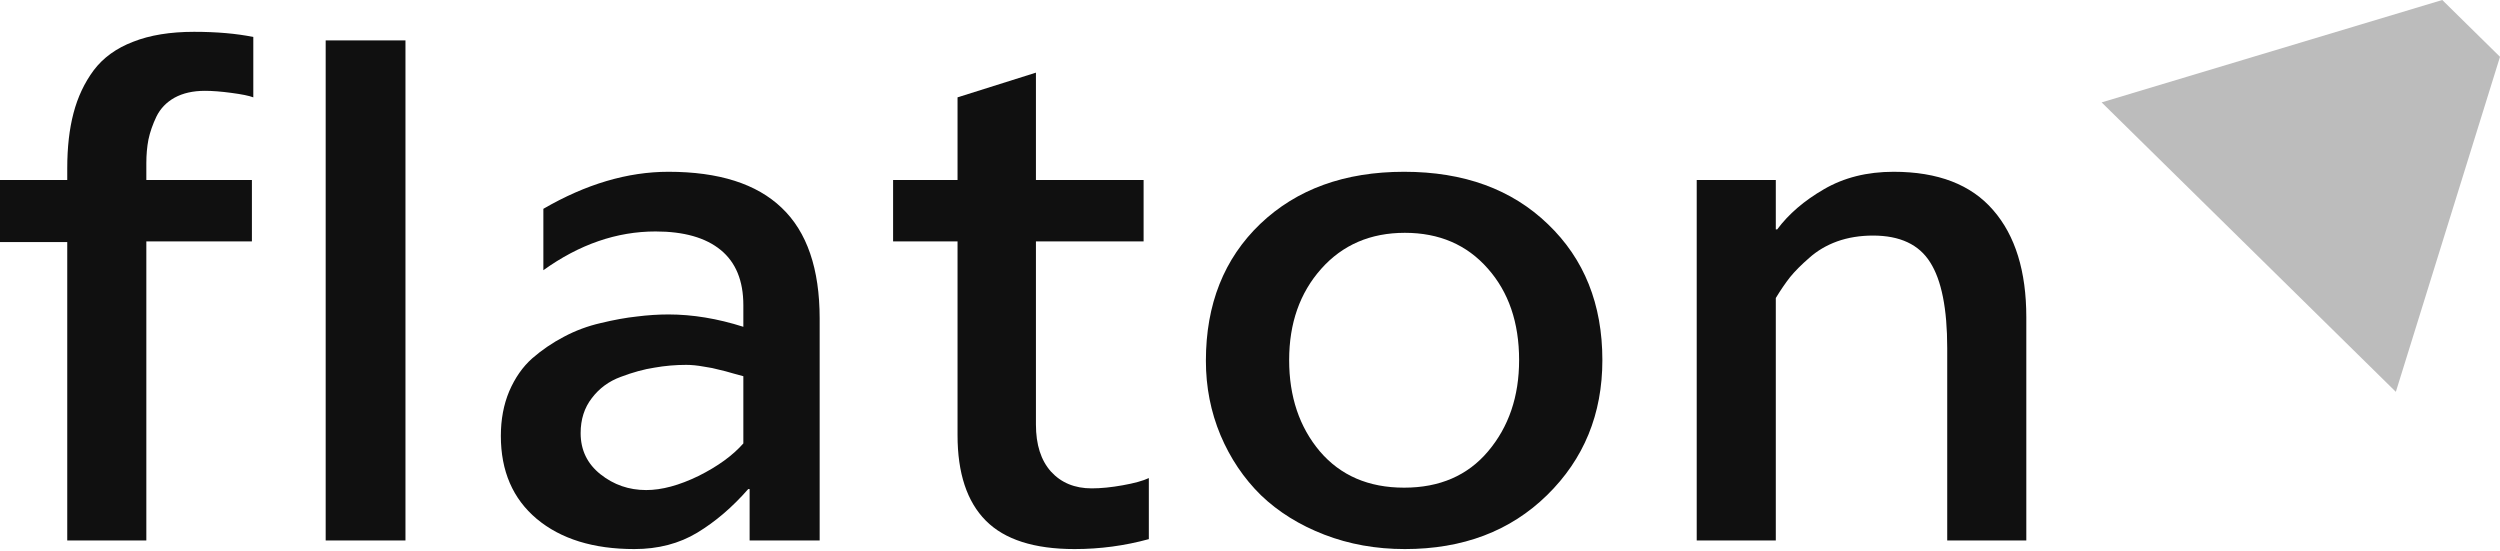 <?xml version="1.0" encoding="UTF-8"?> <svg xmlns="http://www.w3.org/2000/svg" viewBox="0 0 118.00 26.00" data-guides="{&quot;vertical&quot;:[],&quot;horizontal&quot;:[]}"><path fill="#101010" stroke="none" fill-opacity="1" stroke-width="1" stroke-opacity="1" color="rgb(51, 51, 51)" id="tSvg3dd6602b98" title="Path 7" d="M95.642 25.511C94.398 25.511 93.154 25.511 91.909 25.511C91.909 22.484 91.909 19.456 91.909 16.429C91.909 14.573 91.641 13.223 91.104 12.382C90.577 11.54 89.678 11.119 88.406 11.119C87.793 11.119 87.228 11.211 86.713 11.394C86.208 11.578 85.77 11.837 85.397 12.171C85.024 12.495 84.723 12.797 84.493 13.078C84.273 13.358 84.049 13.688 83.818 14.065C83.818 17.881 83.818 21.696 83.818 25.511C82.574 25.511 81.33 25.511 80.085 25.511C80.085 19.84 80.085 14.168 80.085 8.496C81.33 8.496 82.574 8.496 83.818 8.496C83.818 9.273 83.818 10.05 83.818 10.828C83.84 10.828 83.862 10.828 83.884 10.828C84.421 10.104 85.156 9.473 86.088 8.933C87.031 8.383 88.127 8.108 89.377 8.108C91.471 8.108 93.039 8.712 94.08 9.921C95.122 11.119 95.642 12.803 95.642 14.972C95.642 18.485 95.642 21.998 95.642 25.511Z"></path><path fill="#101010" stroke="none" fill-opacity="1" stroke-width="1" stroke-opacity="1" color="rgb(51, 51, 51)" id="tSvg388418bfbb" title="Path 8" d="M75.632 16.996C75.632 19.543 74.761 21.669 73.018 23.374C71.285 25.069 69.049 25.916 66.308 25.916C64.948 25.916 63.682 25.689 62.509 25.236C61.336 24.783 60.338 24.162 59.516 23.374C58.705 22.576 58.069 21.631 57.608 20.541C57.148 19.44 56.918 18.269 56.918 17.028C56.918 14.362 57.773 12.209 59.483 10.569C61.205 8.928 63.468 8.108 66.275 8.108C69.093 8.108 71.357 8.933 73.067 10.585C74.777 12.225 75.632 14.362 75.632 16.996ZM71.702 16.996C71.702 15.226 71.209 13.785 70.222 12.673C69.235 11.551 67.931 10.989 66.308 10.989C64.685 10.989 63.37 11.556 62.361 12.689C61.352 13.823 60.848 15.258 60.848 16.996C60.848 18.723 61.331 20.158 62.295 21.302C63.271 22.446 64.598 23.018 66.275 23.018C67.953 23.018 69.274 22.446 70.238 21.302C71.214 20.147 71.702 18.712 71.702 16.996Z"></path><path fill="#101010" stroke="none" fill-opacity="1" stroke-width="1" stroke-opacity="1" color="rgb(51, 51, 51)" id="tSvga1f1525f22" title="Path 9" d="M54.225 25.447C53.084 25.76 51.917 25.916 50.722 25.916C48.814 25.916 47.416 25.468 46.528 24.572C45.64 23.677 45.196 22.333 45.196 20.541C45.196 17.492 45.196 14.443 45.196 11.394C44.182 11.394 43.168 11.394 42.154 11.394C42.154 10.428 42.154 9.462 42.154 8.496C43.168 8.496 44.182 8.496 45.196 8.496C45.196 7.196 45.196 5.895 45.196 4.595C46.43 4.206 47.663 3.817 48.896 3.429C48.896 5.118 48.896 6.807 48.896 8.496C50.59 8.496 52.284 8.496 53.978 8.496C53.978 9.462 53.978 10.428 53.978 11.394C52.284 11.394 50.59 11.394 48.896 11.394C48.896 14.276 48.896 17.158 48.896 20.039C48.896 20.989 49.132 21.728 49.604 22.257C50.086 22.786 50.727 23.051 51.528 23.051C51.966 23.051 52.454 23.002 52.991 22.905C53.539 22.808 53.951 22.694 54.225 22.565C54.225 23.526 54.225 24.486 54.225 25.447Z"></path><path fill="#101010" stroke="none" fill-opacity="1" stroke-width="1" stroke-opacity="1" color="rgb(51, 51, 51)" id="tSvg11a3fa2e576" title="Path 10" d="M38.688 25.511C37.586 25.511 36.484 25.511 35.382 25.511C35.382 24.702 35.382 23.892 35.382 23.083C35.361 23.083 35.339 23.083 35.317 23.083C34.571 23.936 33.771 24.621 32.916 25.139C32.06 25.657 31.068 25.916 29.939 25.916C28.009 25.916 26.474 25.441 25.334 24.491C24.205 23.542 23.64 22.236 23.64 20.574C23.64 19.797 23.772 19.095 24.035 18.469C24.309 17.832 24.671 17.314 25.12 16.915C25.581 16.515 26.08 16.175 26.617 15.895C27.165 15.603 27.746 15.387 28.36 15.247C28.985 15.096 29.55 14.994 30.054 14.94C30.569 14.875 31.068 14.842 31.551 14.842C32.691 14.842 33.869 15.037 35.086 15.425C35.086 15.085 35.086 14.745 35.086 14.405C35.086 13.251 34.73 12.382 34.017 11.799C33.305 11.216 32.28 10.925 30.942 10.925C29.111 10.925 27.346 11.534 25.647 12.754C25.647 11.788 25.647 10.822 25.647 9.856C27.653 8.691 29.621 8.108 31.551 8.108C33.93 8.108 35.711 8.674 36.895 9.808C38.09 10.941 38.688 12.684 38.688 15.037C38.688 18.528 38.688 22.02 38.688 25.511ZM35.086 20.93C35.086 19.872 35.086 18.814 35.086 17.757C35.032 17.746 34.873 17.703 34.609 17.627C34.357 17.552 34.133 17.492 33.935 17.449C33.749 17.395 33.508 17.346 33.212 17.303C32.916 17.249 32.642 17.222 32.389 17.222C31.885 17.222 31.386 17.265 30.893 17.352C30.399 17.427 29.868 17.573 29.298 17.789C28.738 17.994 28.284 18.329 27.933 18.793C27.582 19.246 27.406 19.797 27.406 20.444C27.406 21.243 27.719 21.89 28.344 22.387C28.969 22.883 29.687 23.131 30.498 23.131C31.233 23.131 32.055 22.91 32.965 22.468C33.875 22.015 34.582 21.502 35.086 20.93Z"></path><path fill="#101010" stroke="none" fill-opacity="1" stroke-width="1" stroke-opacity="1" color="rgb(51, 51, 51)" id="tSvg1062414f1a4" title="Path 11" d="M19.138 25.511C17.883 25.511 16.628 25.511 15.372 25.511C15.372 17.643 15.372 9.775 15.372 1.907C16.628 1.907 17.883 1.907 19.138 1.907C19.138 9.775 19.138 17.643 19.138 25.511Z"></path><path fill="#101010" stroke="none" fill-opacity="1" stroke-width="1" stroke-opacity="1" color="rgb(51, 51, 51)" id="tSvg75af5fb1a2" title="Path 12" d="M11.956 4.595C11.758 4.519 11.413 4.449 10.92 4.384C10.437 4.319 10.021 4.287 9.67 4.287C9.111 4.287 8.634 4.395 8.239 4.611C7.855 4.827 7.57 5.123 7.384 5.501C7.208 5.868 7.082 6.23 7.006 6.586C6.94 6.931 6.907 7.304 6.907 7.703C6.907 7.967 6.907 8.232 6.907 8.496C8.568 8.496 10.229 8.496 11.89 8.496C11.89 9.462 11.89 10.428 11.89 11.394C10.229 11.394 8.568 11.394 6.907 11.394C6.907 16.1 6.907 20.806 6.907 25.511C5.663 25.511 4.418 25.511 3.174 25.511C3.174 20.816 3.174 16.122 3.174 11.427C2.116 11.427 1.058 11.427 0 11.427C0 10.45 0 9.473 0 8.496C1.058 8.496 2.116 8.496 3.174 8.496C3.174 8.313 3.174 8.129 3.174 7.946C3.174 6.953 3.273 6.084 3.47 5.339C3.667 4.584 3.985 3.909 4.424 3.316C4.873 2.722 5.493 2.274 6.282 1.972C7.072 1.659 8.031 1.502 9.16 1.502C10.223 1.502 11.155 1.583 11.956 1.745C11.956 2.695 11.956 3.645 11.956 4.595Z"></path><path fill="#bcbcbc" stroke="none" fill-opacity="1" stroke-width="1" stroke-opacity="1" color="rgb(51, 51, 51)" id="tSvg13bd2abedd1" title="Path 13" d="M99.197 4.833C103.826 9.387 108.455 13.941 113.084 18.495C114.723 13.224 116.361 7.953 118 2.682C117.092 1.788 116.183 0.894 115.275 0C109.916 1.611 104.556 3.222 99.197 4.833Z"></path><defs></defs></svg> 